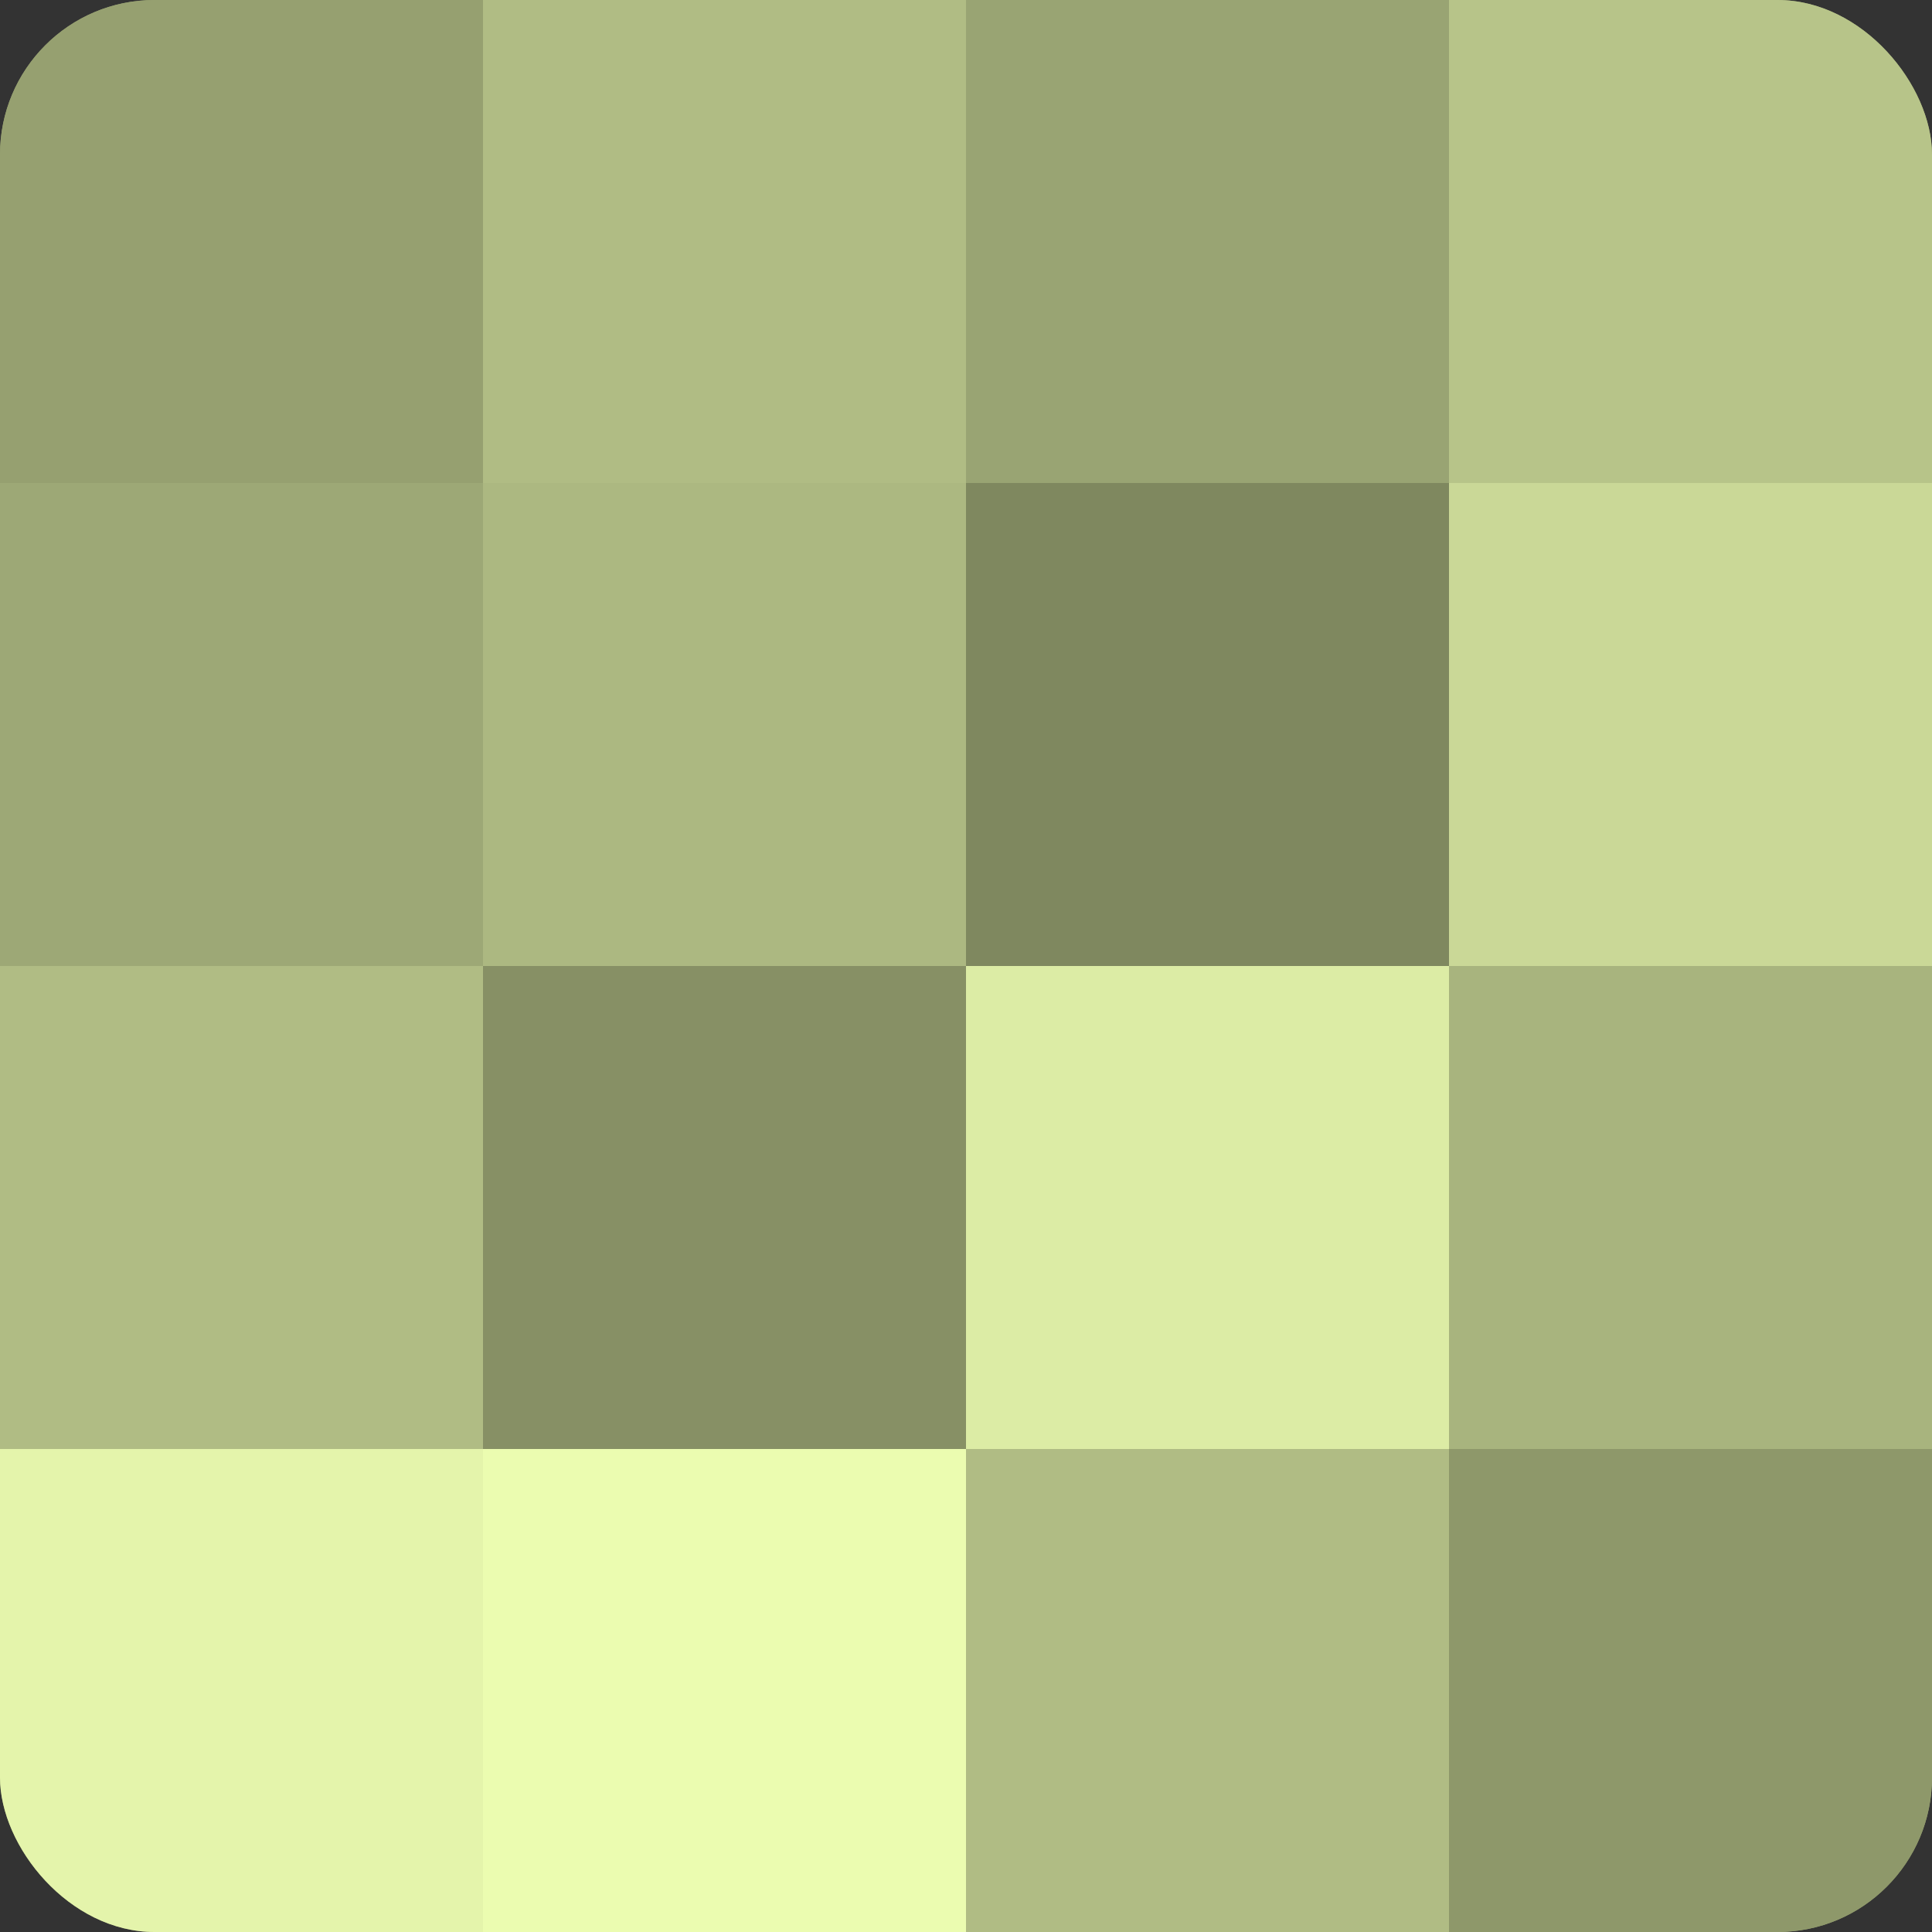 <?xml version="1.0" encoding="UTF-8"?>
<svg xmlns="http://www.w3.org/2000/svg" width="80" height="80" viewBox="0 0 100 100" preserveAspectRatio="xMidYMid meet"><rect x="0" y="0" width="100" height="100" fill="#333333" stroke="none"/><defs><clipPath id="c" width="100" height="100"><rect width="100" height="100" rx="8" ry="8"/></clipPath></defs><g clip-path="url(#c)"><rect width="100" height="100" fill="#96a070"/><rect width="25" height="25" fill="#96a070"/><rect y="25" width="25" height="25" fill="#9da876"/><rect y="50" width="25" height="25" fill="#b0bc84"/><rect y="75" width="25" height="25" fill="#e4f4ab"/><rect x="25" width="25" height="25" fill="#b0bc84"/><rect x="25" y="25" width="25" height="25" fill="#acb881"/><rect x="25" y="50" width="25" height="25" fill="#879065"/><rect x="25" y="75" width="25" height="25" fill="#ebfcb0"/><rect x="50" width="25" height="25" fill="#99a473"/><rect x="50" y="25" width="25" height="25" fill="#7f885f"/><rect x="50" y="50" width="25" height="25" fill="#dceca5"/><rect x="50" y="75" width="25" height="25" fill="#b0bc84"/><rect x="75" width="25" height="25" fill="#b7c489"/><rect x="75" y="25" width="25" height="25" fill="#cad897"/><rect x="75" y="50" width="25" height="25" fill="#a8b47e"/><rect x="75" y="75" width="25" height="25" fill="#8e986a"/></g></svg>
